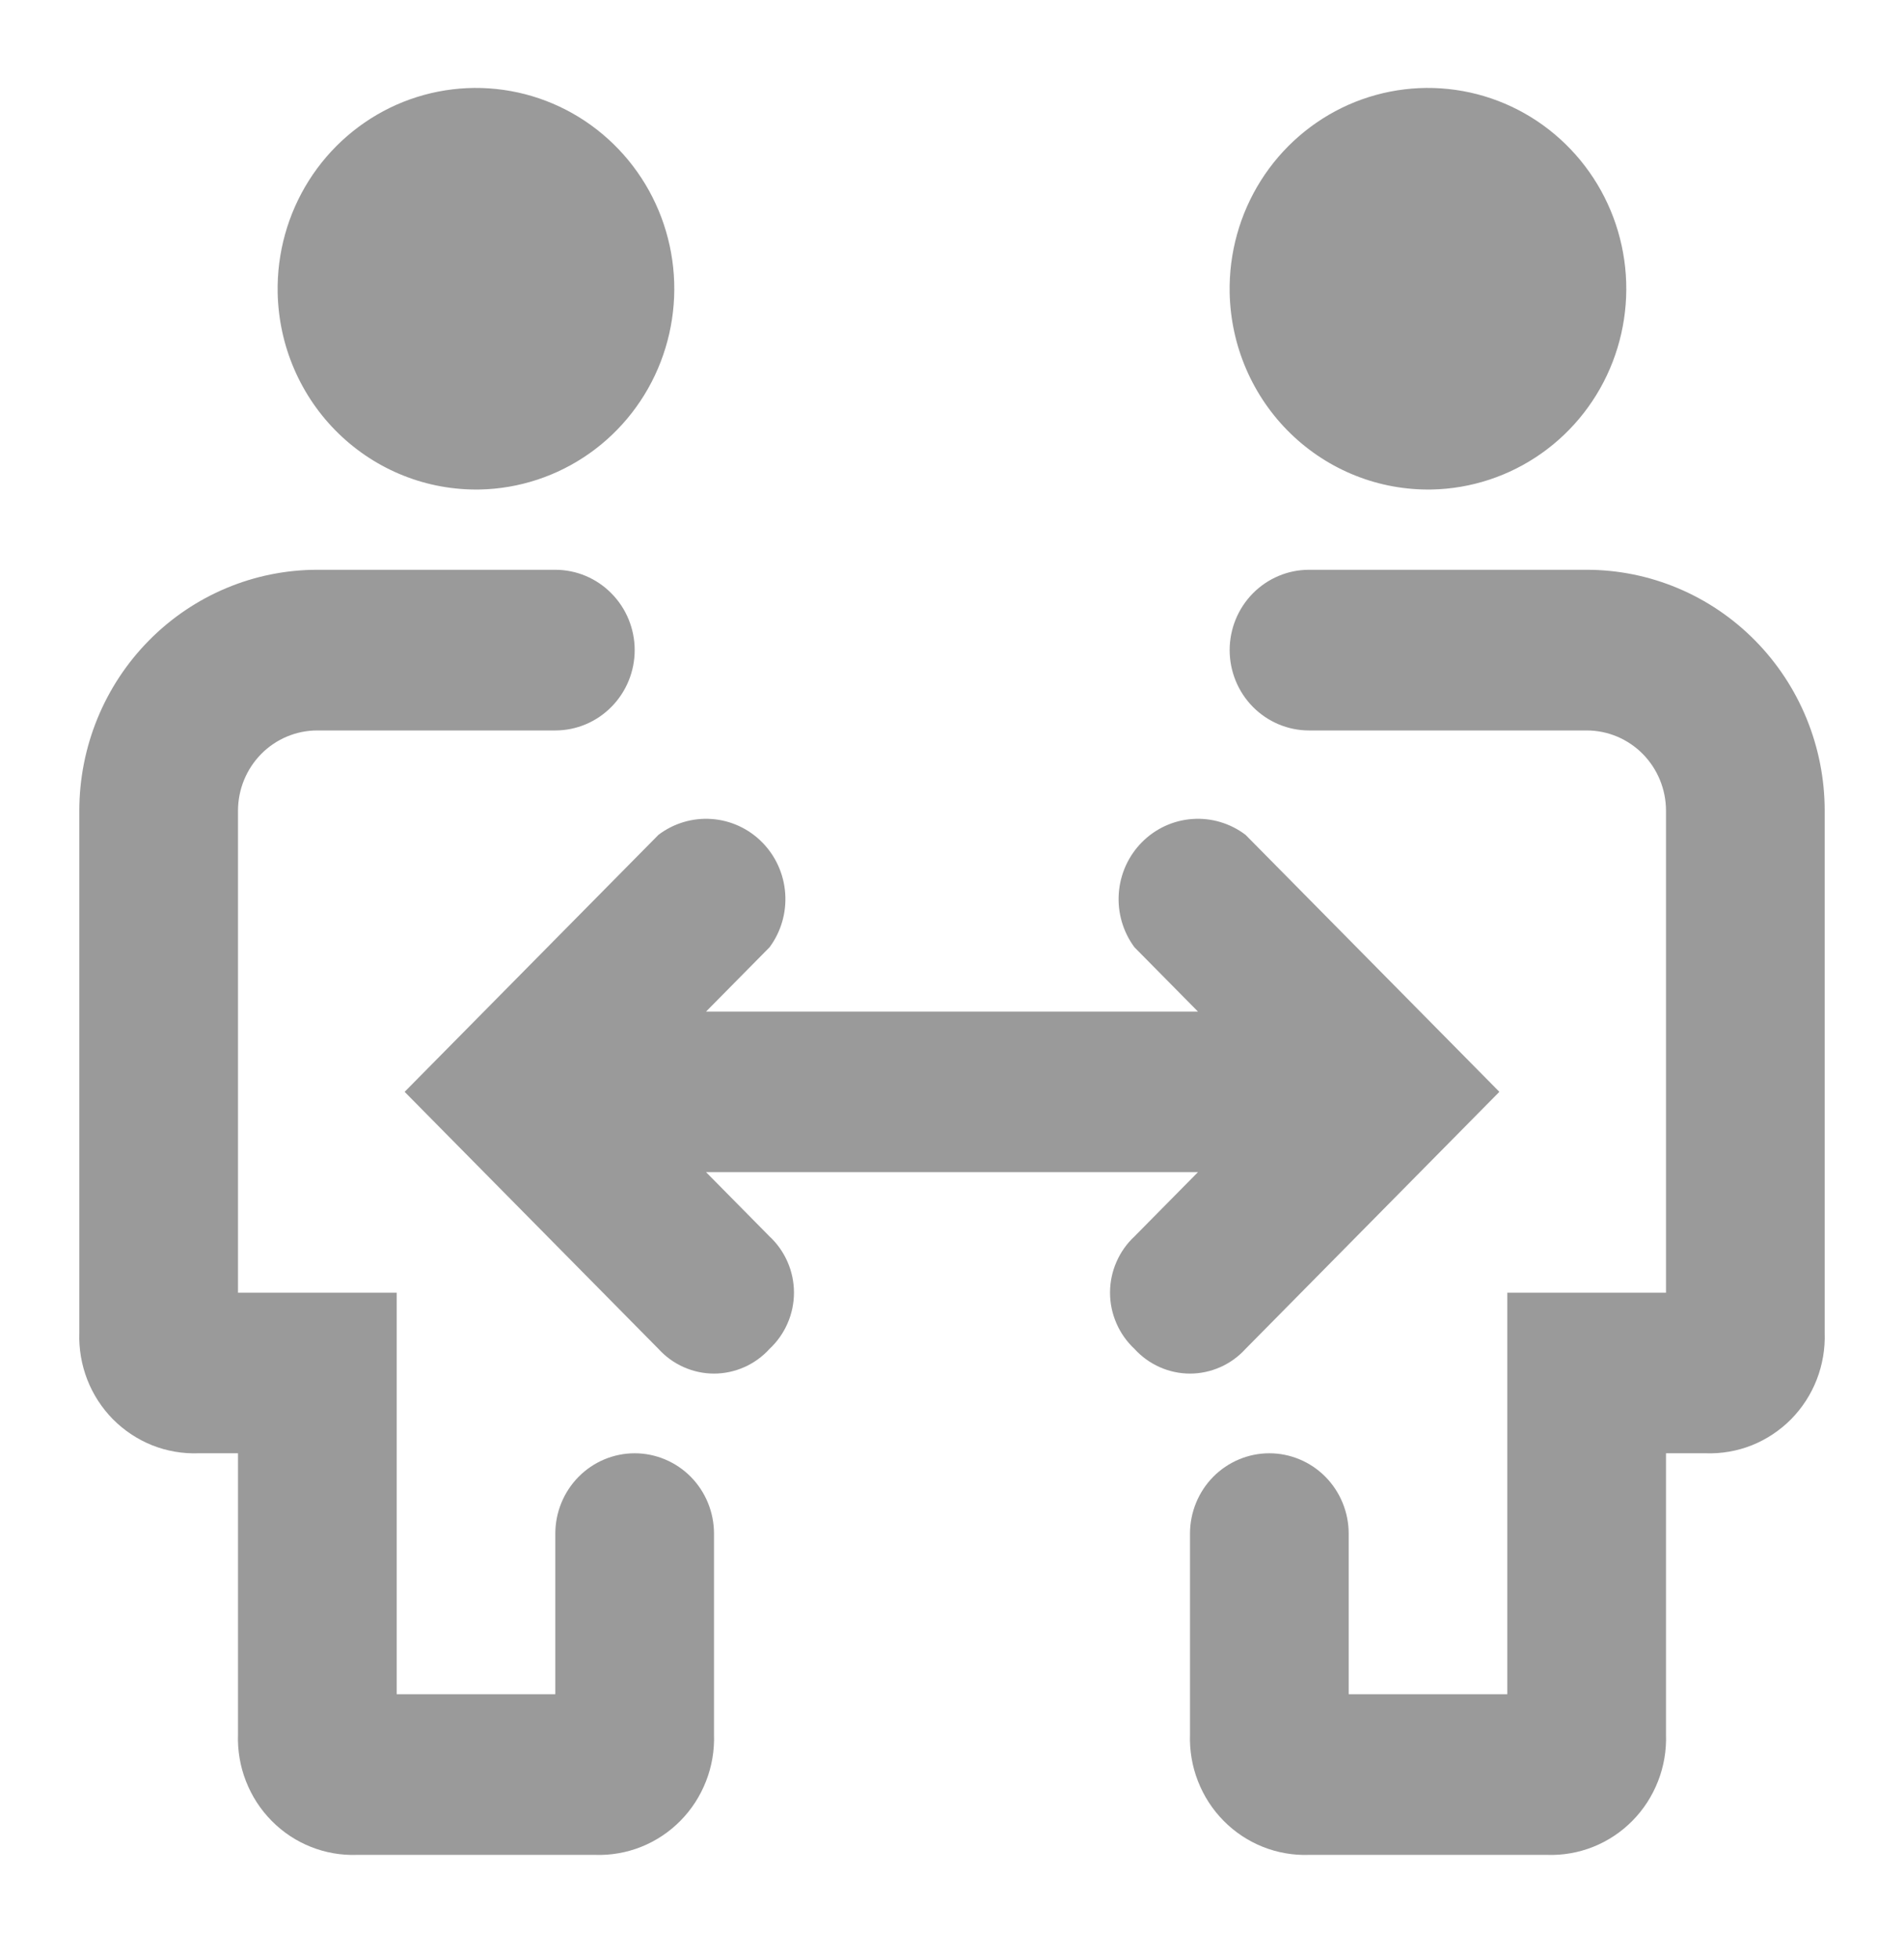 <svg width="35" height="36" viewBox="0 0 35 36" fill="none" xmlns="http://www.w3.org/2000/svg">
<path d="M8.823 8.994C9.544 8.979 10.244 8.748 10.835 8.331C11.427 7.913 11.883 7.328 12.145 6.648C12.407 5.969 12.465 5.225 12.31 4.513C12.155 3.8 11.795 3.15 11.275 2.645C10.755 2.139 10.099 1.801 9.389 1.673C8.679 1.545 7.948 1.633 7.287 1.925C6.627 2.218 6.067 2.702 5.678 3.317C5.29 3.931 5.09 4.649 5.104 5.378C5.114 5.863 5.217 6.34 5.409 6.784C5.601 7.228 5.878 7.63 6.223 7.965C6.569 8.301 6.976 8.565 7.422 8.741C7.868 8.918 8.344 9.003 8.823 8.994Z" fill="#9A9A9A"/>
<path d="M11.667 26.702C11.28 26.702 10.909 26.858 10.636 27.134C10.362 27.411 10.208 27.787 10.208 28.178V31.129H7.292V23.751H4.375V14.896C4.375 14.505 4.529 14.13 4.802 13.853C5.076 13.576 5.447 13.421 5.833 13.421H10.208C10.595 13.421 10.966 13.265 11.239 12.988C11.513 12.712 11.667 12.336 11.667 11.945C11.667 11.554 11.513 11.178 11.239 10.902C10.966 10.625 10.595 10.469 10.208 10.469H5.833C4.673 10.469 3.56 10.936 2.74 11.766C1.919 12.596 1.458 13.722 1.458 14.896V24.488C1.448 24.782 1.498 25.075 1.604 25.348C1.71 25.621 1.871 25.869 2.076 26.077C2.282 26.284 2.527 26.447 2.797 26.555C3.067 26.662 3.356 26.712 3.646 26.702H4.375V31.867C4.365 32.161 4.414 32.453 4.521 32.726C4.627 32.999 4.788 33.248 4.993 33.455C5.198 33.663 5.443 33.826 5.713 33.933C5.983 34.041 6.272 34.091 6.562 34.081H10.938C11.227 34.091 11.517 34.041 11.787 33.933C12.056 33.826 12.302 33.663 12.507 33.455C12.712 33.248 12.873 32.999 12.979 32.726C13.086 32.453 13.135 32.161 13.125 31.867V28.178C13.125 27.787 12.971 27.411 12.698 27.134C12.424 26.858 12.053 26.702 11.667 26.702Z" fill="#9A9A9A"/>
<path d="M26.323 8.994C27.044 8.979 27.744 8.748 28.335 8.331C28.927 7.913 29.383 7.328 29.645 6.648C29.907 5.969 29.965 5.225 29.81 4.513C29.655 3.8 29.295 3.15 28.775 2.645C28.255 2.139 27.599 1.801 26.889 1.673C26.179 1.545 25.448 1.633 24.787 1.925C24.127 2.218 23.567 2.702 23.178 3.317C22.79 3.931 22.59 4.649 22.604 5.378C22.614 5.863 22.717 6.34 22.909 6.784C23.101 7.228 23.378 7.63 23.723 7.965C24.069 8.301 24.476 8.565 24.922 8.741C25.368 8.918 25.844 9.003 26.323 8.994Z" fill="#9A9A9A"/>
<path d="M29.167 10.469H24.062C23.676 10.469 23.305 10.625 23.031 10.902C22.758 11.178 22.604 11.554 22.604 11.945C22.604 12.336 22.758 12.712 23.031 12.988C23.305 13.265 23.676 13.421 24.062 13.421H29.167C29.553 13.421 29.924 13.576 30.198 13.853C30.471 14.13 30.625 14.505 30.625 14.896V23.751H27.708V31.129H24.792V28.178C24.792 27.787 24.638 27.411 24.364 27.134C24.091 26.858 23.72 26.702 23.333 26.702C22.947 26.702 22.576 26.858 22.302 27.134C22.029 27.411 21.875 27.787 21.875 28.178V31.867C21.865 32.161 21.914 32.453 22.021 32.726C22.127 32.999 22.288 33.248 22.493 33.455C22.698 33.663 22.944 33.826 23.213 33.933C23.483 34.041 23.773 34.091 24.062 34.081H28.438C28.727 34.091 29.017 34.041 29.287 33.933C29.556 33.826 29.802 33.663 30.007 33.455C30.212 33.248 30.373 32.999 30.479 32.726C30.586 32.453 30.635 32.161 30.625 31.867V26.702H31.354C31.644 26.712 31.933 26.662 32.203 26.555C32.473 26.447 32.718 26.284 32.924 26.077C33.129 25.869 33.29 25.621 33.396 25.348C33.502 25.075 33.552 24.782 33.542 24.488V14.896C33.542 13.722 33.081 12.596 32.26 11.766C31.44 10.936 30.327 10.469 29.167 10.469Z" fill="#9A9A9A"/>
<path d="M22.896 24.784L27.562 20.061L22.896 15.339C22.615 15.126 22.268 15.023 21.918 15.048C21.567 15.073 21.238 15.225 20.99 15.476C20.741 15.727 20.591 16.061 20.566 16.415C20.541 16.769 20.643 17.121 20.854 17.405L22.021 18.586H12.979L14.146 17.405C14.357 17.121 14.459 16.769 14.434 16.415C14.409 16.061 14.259 15.727 14.01 15.476C13.762 15.225 13.433 15.073 13.082 15.048C12.732 15.023 12.385 15.126 12.104 15.339L7.438 20.061L12.104 24.784C12.234 24.927 12.392 25.041 12.567 25.119C12.743 25.197 12.933 25.238 13.125 25.238C13.317 25.238 13.507 25.197 13.683 25.119C13.858 25.041 14.016 24.927 14.146 24.784C14.287 24.652 14.4 24.493 14.477 24.315C14.555 24.137 14.595 23.945 14.595 23.751C14.595 23.556 14.555 23.364 14.477 23.186C14.4 23.009 14.287 22.849 14.146 22.718L12.979 21.537H22.021L20.854 22.718C20.713 22.849 20.6 23.009 20.523 23.186C20.445 23.364 20.405 23.556 20.405 23.751C20.405 23.945 20.445 24.137 20.523 24.315C20.6 24.493 20.713 24.652 20.854 24.784C20.984 24.927 21.142 25.041 21.317 25.119C21.493 25.197 21.683 25.238 21.875 25.238C22.067 25.238 22.257 25.197 22.433 25.119C22.608 25.041 22.766 24.927 22.896 24.784Z" fill="#9A9A9A"/>
</svg>

